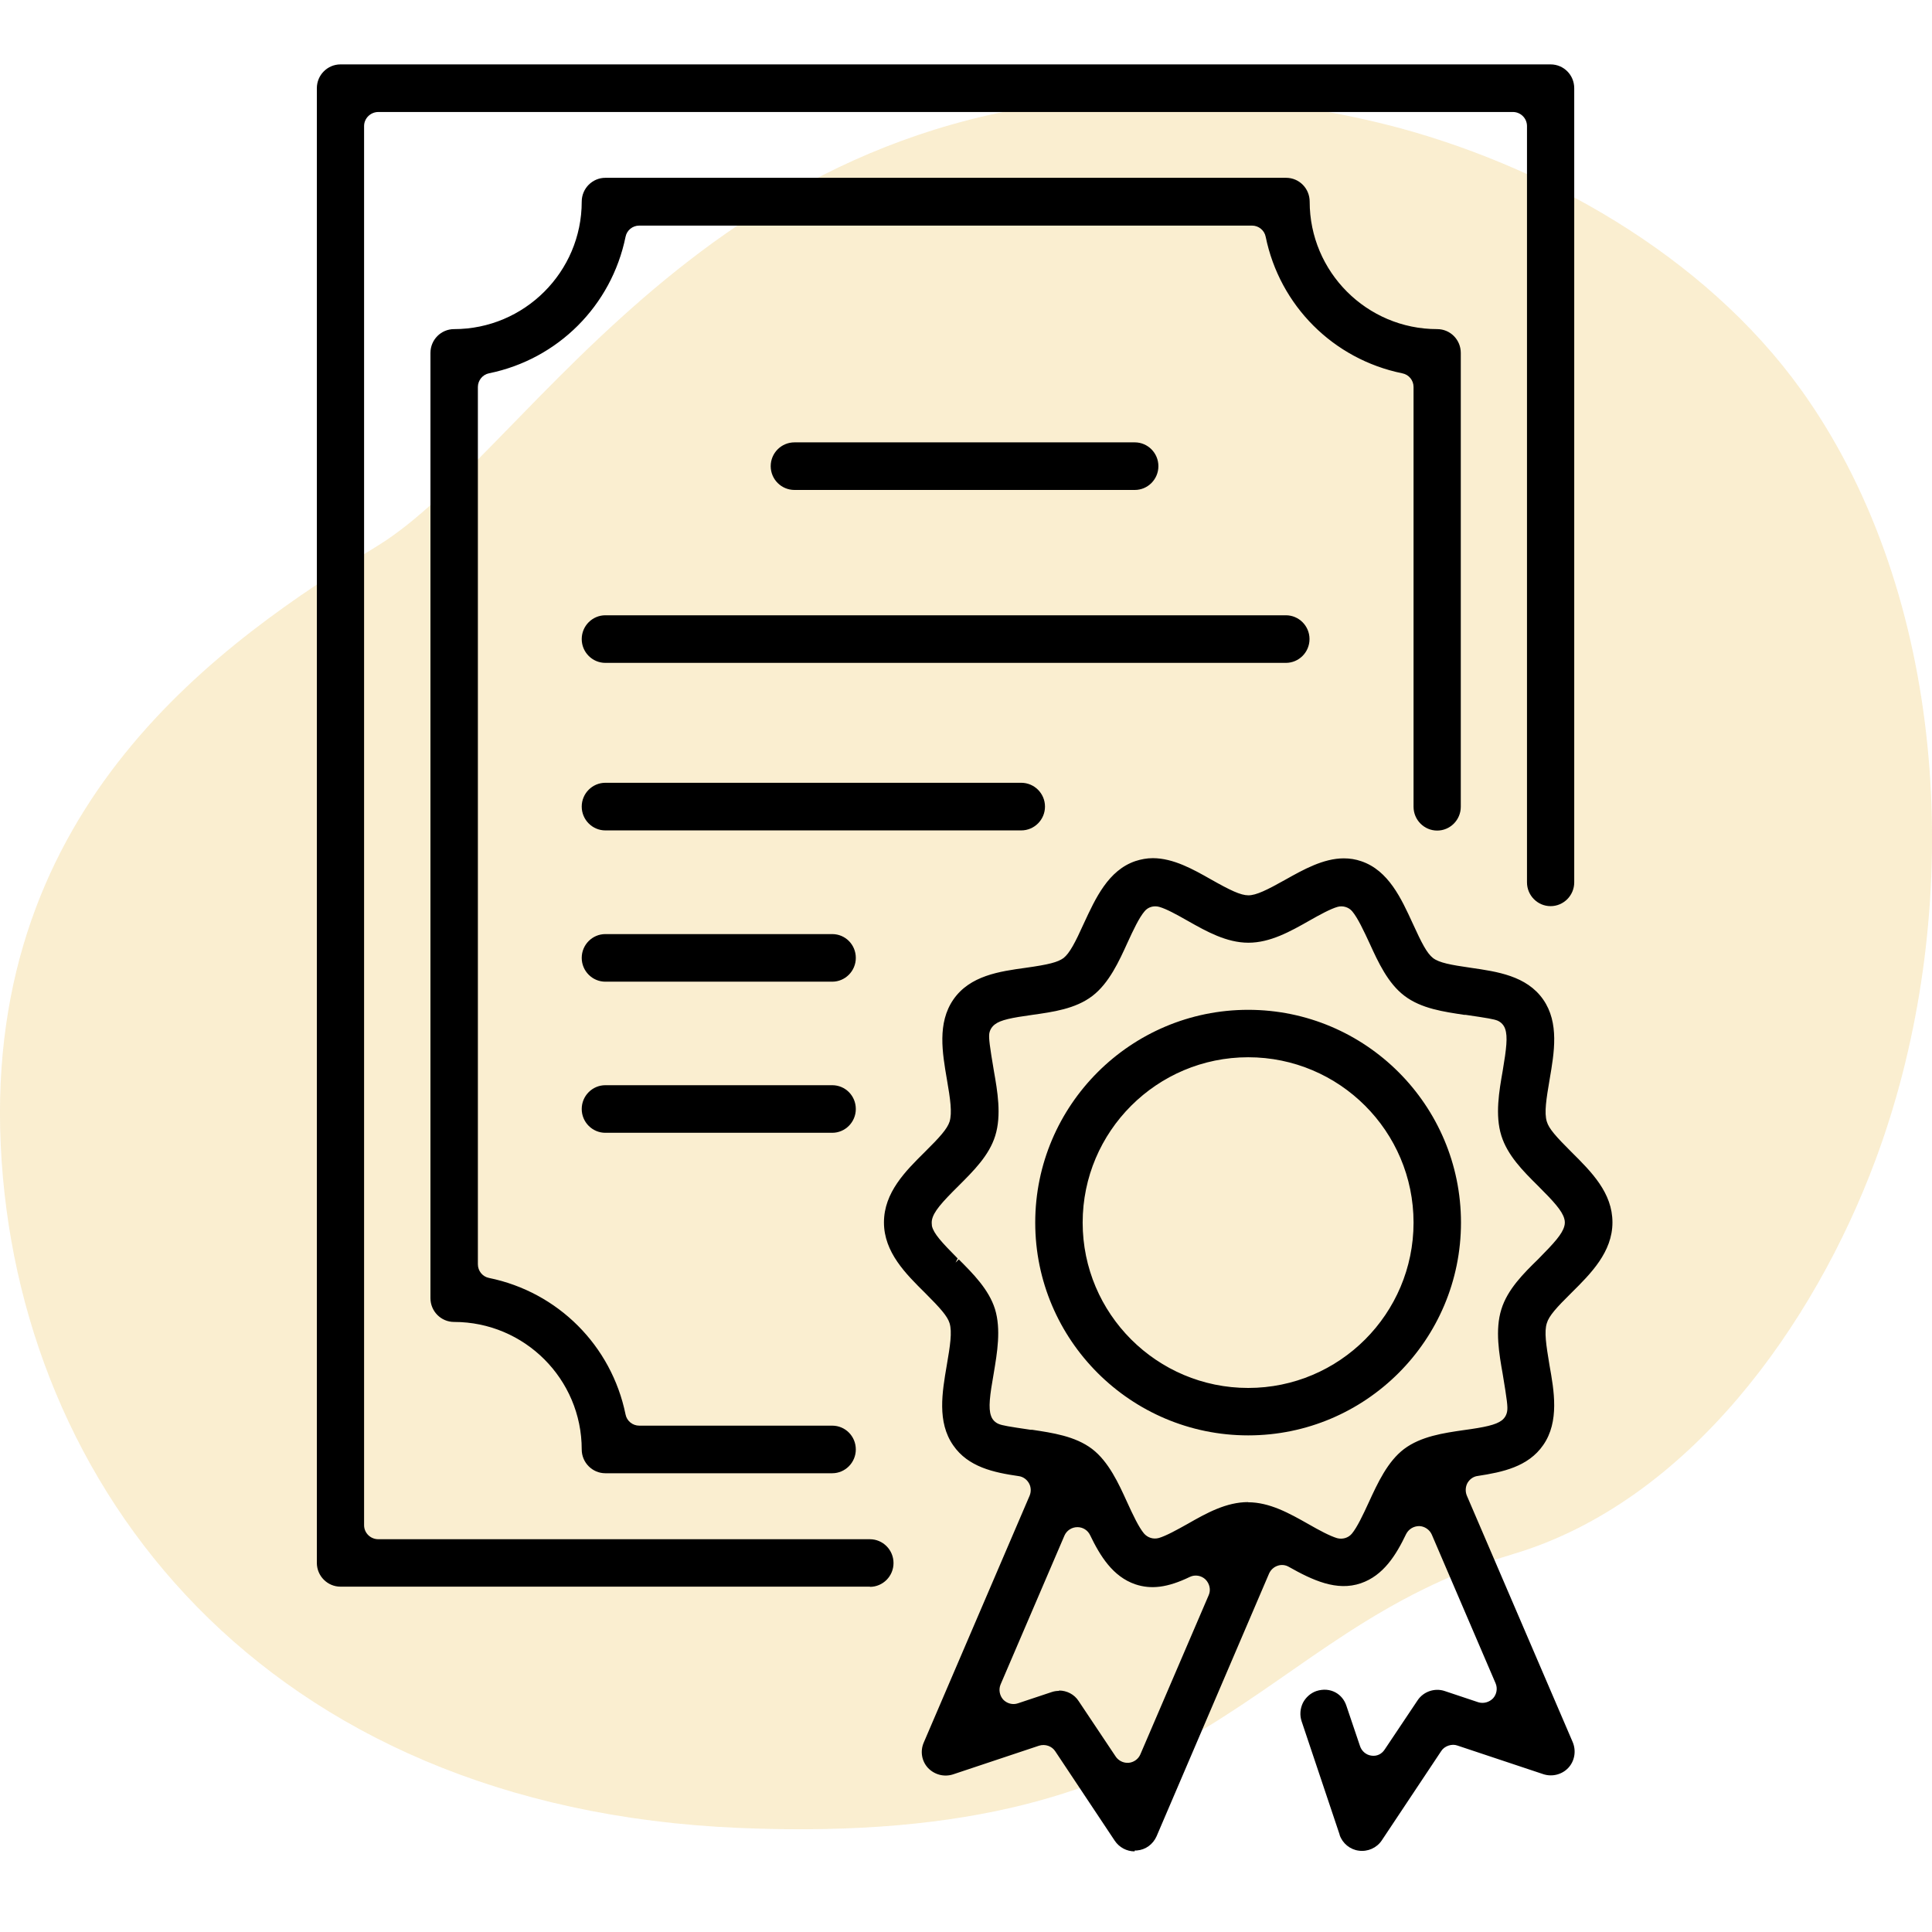 <svg width="60" height="60" viewBox="0 0 60 60" fill="none" xmlns="http://www.w3.org/2000/svg">
<g opacity="0.4" clip-path="url(#clip0_14113_33393)">
<path opacity="0.5" d="M56.843 13.5C56.647 13.167 56.438 12.838 56.219 12.515C53.335 8.229 48.354 5.304 43.458 3.974C41.311 3.403 39.104 3.083 36.885 3.017C22.335 2.516 16.544 13.988 11.734 16.946C6.925 19.904 -0.47 24.959 0.023 35.562C0.515 46.165 8.16 56.145 22.954 56.768C37.747 57.392 38.732 50.726 46.993 48.262C52.458 46.63 56.349 41.12 58.244 36.025C60.836 29.081 60.714 20.065 56.843 13.5Z" fill="#E5A812"/>
</g>
<path d="M41.715 56.947C41.788 57.16 41.973 57.322 42.202 57.35C42.23 57.35 42.258 57.35 42.286 57.35C42.482 57.35 42.673 57.249 42.785 57.087L44.633 54.309C44.739 54.147 44.918 54.052 45.114 54.052C45.176 54.052 45.243 54.063 45.299 54.08L47.97 54.97C48.194 55.049 48.441 54.976 48.598 54.808C48.76 54.634 48.799 54.382 48.71 54.169L45.417 46.503C45.35 46.341 45.355 46.15 45.445 45.993C45.534 45.837 45.686 45.73 45.865 45.702C46.604 45.59 47.366 45.433 47.802 44.806C48.273 44.134 48.116 43.227 47.976 42.426C47.87 41.793 47.802 41.357 47.898 41.054C47.976 40.802 48.206 40.539 48.704 40.046C49.281 39.475 49.93 38.831 49.93 37.963C49.93 37.095 49.303 36.473 48.693 35.874C48.206 35.387 47.976 35.129 47.898 34.877C47.802 34.575 47.87 34.133 47.982 33.494C48.122 32.699 48.273 31.797 47.802 31.125C47.321 30.431 46.43 30.308 45.652 30.196C44.991 30.106 44.633 30.028 44.409 29.865C44.196 29.697 44.028 29.384 43.737 28.74C43.395 27.995 43.009 27.149 42.219 26.881C42.057 26.825 41.894 26.797 41.721 26.797C41.127 26.797 40.517 27.138 39.979 27.441C39.374 27.782 39.033 27.945 38.758 27.945C38.484 27.945 38.159 27.788 37.532 27.441C36.994 27.138 36.395 26.797 35.785 26.797C35.617 26.797 35.454 26.825 35.292 26.875C34.502 27.144 34.116 27.989 33.774 28.729C33.489 29.361 33.31 29.686 33.097 29.865C32.901 30.011 32.61 30.089 31.859 30.19C31.081 30.302 30.19 30.425 29.709 31.12C29.238 31.792 29.395 32.693 29.53 33.489C29.642 34.127 29.709 34.569 29.614 34.872C29.535 35.124 29.306 35.387 28.807 35.88C28.23 36.451 27.581 37.095 27.581 37.963C27.581 38.831 28.208 39.458 28.824 40.063C29.306 40.545 29.535 40.802 29.614 41.054C29.709 41.362 29.642 41.799 29.53 42.437C29.39 43.233 29.238 44.134 29.709 44.806C30.146 45.433 30.907 45.596 31.646 45.702C31.826 45.73 31.977 45.837 32.066 45.993C32.156 46.15 32.162 46.341 32.094 46.503L28.807 54.169C28.712 54.388 28.751 54.634 28.914 54.808C29.076 54.981 29.322 55.043 29.541 54.97L32.212 54.08C32.274 54.063 32.335 54.052 32.397 54.052C32.593 54.052 32.772 54.147 32.878 54.309L34.726 57.087C34.838 57.255 35.023 57.356 35.225 57.356C35.247 57.356 35.264 57.356 35.281 57.356C35.499 57.333 35.69 57.199 35.779 56.997L39.274 48.838C39.341 48.687 39.47 48.569 39.621 48.519C39.778 48.469 39.946 48.48 40.086 48.564C40.634 48.872 41.166 49.146 41.715 49.146C41.889 49.146 42.046 49.118 42.214 49.062C42.863 48.838 43.233 48.233 43.541 47.606C43.642 47.41 43.838 47.281 44.062 47.281H44.078C44.297 47.281 44.504 47.421 44.594 47.629L46.576 52.249C46.666 52.456 46.626 52.697 46.47 52.865C46.313 53.027 46.078 53.094 45.865 53.021L44.823 52.674C44.571 52.59 44.28 52.691 44.14 52.909L43.121 54.433C42.998 54.617 42.79 54.718 42.561 54.685C42.354 54.657 42.163 54.505 42.096 54.298L41.676 53.049C41.598 52.803 41.374 52.641 41.11 52.641C41.043 52.641 40.982 52.652 40.914 52.674C40.763 52.725 40.646 52.831 40.573 52.971C40.5 53.117 40.489 53.279 40.539 53.43L41.715 56.953V56.947ZM37.661 49.583L35.538 54.528C35.454 54.724 35.27 54.858 35.057 54.875C35.04 54.875 35.023 54.875 35.006 54.875C34.81 54.875 34.631 54.78 34.525 54.617L33.377 52.898C33.231 52.674 32.951 52.573 32.694 52.663L31.652 53.01C31.439 53.083 31.198 53.016 31.047 52.853C30.896 52.685 30.851 52.445 30.941 52.237L32.923 47.617C33.013 47.41 33.214 47.27 33.444 47.27H33.455C33.674 47.27 33.881 47.399 33.976 47.595C34.278 48.222 34.648 48.833 35.303 49.057C35.466 49.113 35.622 49.135 35.796 49.135C36.11 49.135 36.451 49.04 36.888 48.833C37.101 48.732 37.364 48.777 37.532 48.939C37.706 49.107 37.756 49.365 37.666 49.583H37.661ZM43.692 45.114C43.205 45.484 42.908 46.133 42.645 46.71C42.454 47.119 42.275 47.505 42.096 47.713C41.984 47.841 41.827 47.92 41.654 47.92C41.598 47.92 41.542 47.914 41.486 47.897C41.25 47.825 40.926 47.651 40.567 47.449C39.985 47.125 39.391 46.789 38.758 46.789C38.126 46.789 37.521 47.125 36.95 47.449C36.602 47.645 36.272 47.825 36.026 47.897C35.97 47.914 35.914 47.92 35.858 47.92C35.684 47.92 35.527 47.847 35.415 47.713C35.236 47.5 35.062 47.125 34.861 46.693C34.603 46.122 34.301 45.478 33.825 45.114C33.326 44.733 32.638 44.638 32.033 44.554H31.982C31.266 44.448 31.086 44.414 30.963 44.364C30.812 44.302 30.7 44.179 30.644 44.028C30.549 43.759 30.588 43.384 30.722 42.645C30.829 42.017 30.946 41.306 30.767 40.707C30.582 40.125 30.095 39.637 29.664 39.206L29.642 39.184C29.121 38.663 28.869 38.389 28.802 38.109C28.785 38.03 28.785 37.946 28.802 37.868C28.863 37.571 29.104 37.291 29.67 36.731C30.123 36.283 30.594 35.818 30.773 35.236C30.963 34.637 30.84 33.925 30.728 33.298C30.582 32.475 30.554 32.251 30.577 32.089C30.599 31.937 30.683 31.803 30.801 31.708C31.008 31.545 31.355 31.478 32.038 31.383C32.643 31.299 33.338 31.204 33.83 30.823C34.318 30.453 34.614 29.804 34.872 29.233C35.062 28.818 35.242 28.432 35.426 28.219C35.572 28.045 35.807 27.973 36.026 28.034C36.266 28.107 36.602 28.286 36.95 28.482C37.504 28.79 38.12 29.143 38.758 29.143C39.397 29.143 40.002 28.801 40.584 28.471C40.926 28.281 41.25 28.101 41.491 28.034C41.704 27.973 41.95 28.045 42.09 28.219C42.27 28.432 42.449 28.807 42.65 29.244C42.908 29.809 43.205 30.459 43.686 30.823C44.185 31.204 44.874 31.299 45.478 31.383H45.523C46.24 31.489 46.425 31.523 46.548 31.579C46.699 31.641 46.811 31.764 46.862 31.921C46.957 32.189 46.918 32.559 46.789 33.298C46.677 33.925 46.559 34.637 46.744 35.236C46.923 35.818 47.388 36.283 47.842 36.731C48.362 37.241 48.62 37.537 48.698 37.817C48.726 37.918 48.726 38.025 48.698 38.12C48.62 38.394 48.379 38.674 47.864 39.184L47.847 39.206C47.41 39.637 46.918 40.125 46.744 40.707C46.554 41.306 46.677 42.017 46.789 42.645C46.94 43.507 46.957 43.703 46.934 43.849C46.918 44 46.834 44.14 46.716 44.229C46.509 44.386 46.162 44.459 45.473 44.554C44.868 44.638 44.179 44.733 43.686 45.114H43.692Z" fill="black"/>
<path d="M35.236 57.496C34.989 57.496 34.76 57.373 34.62 57.166L32.772 54.388C32.671 54.231 32.464 54.153 32.268 54.214L29.597 55.105C29.322 55.194 29.02 55.116 28.818 54.903C28.622 54.69 28.572 54.382 28.689 54.114L31.977 46.447C32.027 46.324 32.022 46.178 31.954 46.061C31.887 45.943 31.77 45.859 31.635 45.842C30.862 45.73 30.067 45.562 29.602 44.885C29.098 44.162 29.261 43.233 29.401 42.41C29.507 41.794 29.574 41.368 29.49 41.093C29.423 40.875 29.205 40.629 28.734 40.158C28.135 39.565 27.452 38.893 27.452 37.963C27.452 37.033 28.124 36.367 28.718 35.779C29.188 35.314 29.418 35.057 29.49 34.833C29.574 34.558 29.513 34.133 29.406 33.517C29.266 32.699 29.104 31.77 29.608 31.041C30.123 30.297 31.041 30.168 31.854 30.056C32.576 29.955 32.85 29.882 33.029 29.753C33.22 29.602 33.394 29.266 33.662 28.673C34.021 27.9 34.418 27.026 35.264 26.741C35.438 26.685 35.617 26.651 35.801 26.651C36.44 26.651 37.056 26.998 37.599 27.306C38.204 27.648 38.529 27.805 38.77 27.805C39.01 27.805 39.346 27.642 39.923 27.317C40.472 27.009 41.099 26.657 41.732 26.657C41.917 26.657 42.102 26.685 42.275 26.746C43.121 27.032 43.518 27.905 43.871 28.673C44.157 29.3 44.313 29.602 44.504 29.753C44.694 29.899 45.053 29.966 45.68 30.056C46.492 30.174 47.41 30.302 47.925 31.041C48.429 31.764 48.267 32.694 48.127 33.511C48.021 34.133 47.953 34.558 48.038 34.833C48.105 35.057 48.329 35.303 48.799 35.773C49.432 36.401 50.076 37.045 50.076 37.963C50.076 38.882 49.404 39.553 48.81 40.142C48.34 40.606 48.105 40.864 48.038 41.093C47.953 41.357 48.015 41.76 48.121 42.398C48.261 43.177 48.435 44.151 47.925 44.879C47.461 45.551 46.666 45.719 45.893 45.837C45.758 45.853 45.641 45.938 45.574 46.055C45.512 46.167 45.501 46.313 45.551 46.441L48.844 54.108C48.956 54.382 48.9 54.69 48.709 54.898C48.514 55.11 48.206 55.189 47.931 55.099L45.26 54.209C45.092 54.147 44.862 54.22 44.761 54.377L42.913 57.154C42.757 57.389 42.477 57.513 42.197 57.474C41.928 57.44 41.693 57.249 41.603 56.986V56.975L40.422 53.453C40.36 53.262 40.377 53.066 40.461 52.887C40.55 52.714 40.702 52.579 40.881 52.517C41.318 52.377 41.698 52.607 41.816 52.982L42.236 54.225C42.286 54.382 42.426 54.5 42.583 54.522C42.757 54.55 42.908 54.477 43.003 54.332L44.022 52.809C44.202 52.534 44.554 52.411 44.868 52.517L45.91 52.865C46.072 52.915 46.251 52.865 46.369 52.742C46.481 52.618 46.514 52.434 46.447 52.277L44.465 47.657C44.398 47.505 44.241 47.399 44.078 47.394C43.899 47.394 43.748 47.489 43.669 47.64C43.356 48.295 42.964 48.928 42.264 49.169C41.514 49.426 40.769 49.079 40.024 48.659C39.917 48.597 39.789 48.586 39.677 48.626C39.559 48.665 39.464 48.754 39.413 48.866L35.919 57.026C35.807 57.278 35.578 57.446 35.309 57.468C35.292 57.468 35.27 57.468 35.242 57.468L35.236 57.496ZM32.408 53.917C32.649 53.917 32.873 54.035 33.007 54.237L34.855 57.014C34.939 57.143 35.085 57.216 35.236 57.216C35.253 57.216 35.264 57.216 35.275 57.216C35.443 57.199 35.589 57.093 35.656 56.936L39.15 48.777C39.234 48.592 39.391 48.446 39.581 48.379C39.778 48.312 39.985 48.334 40.158 48.435C40.847 48.822 41.514 49.146 42.169 48.922C42.773 48.715 43.121 48.133 43.412 47.533C43.535 47.282 43.787 47.13 44.056 47.13C44.353 47.136 44.605 47.309 44.717 47.562L46.699 52.181C46.811 52.445 46.761 52.742 46.57 52.949C46.374 53.156 46.083 53.229 45.814 53.145L44.767 52.797C44.577 52.73 44.353 52.809 44.246 52.977L43.221 54.505C43.065 54.735 42.801 54.853 42.527 54.819C42.264 54.785 42.029 54.59 41.95 54.337L41.53 53.094C41.458 52.859 41.222 52.719 40.948 52.809C40.836 52.848 40.746 52.926 40.69 53.038C40.634 53.145 40.629 53.273 40.668 53.391L41.838 56.902C41.838 56.902 41.838 56.908 41.838 56.913C41.894 57.076 42.04 57.199 42.208 57.221C42.393 57.249 42.555 57.166 42.65 57.026L44.498 54.248C44.627 54.046 44.851 53.929 45.097 53.929C45.176 53.929 45.26 53.94 45.327 53.968L47.998 54.858C48.172 54.914 48.357 54.87 48.48 54.73C48.597 54.601 48.631 54.41 48.564 54.237L45.271 46.57C45.187 46.363 45.198 46.128 45.305 45.938C45.417 45.747 45.607 45.613 45.825 45.579C46.537 45.473 47.265 45.322 47.668 44.739C48.11 44.106 47.953 43.233 47.819 42.465C47.707 41.788 47.645 41.357 47.746 41.032C47.836 40.746 48.077 40.472 48.586 39.968C49.141 39.413 49.768 38.792 49.768 37.986C49.768 37.179 49.163 36.58 48.581 36.003C48.06 35.482 47.83 35.219 47.741 34.939C47.64 34.609 47.707 34.15 47.819 33.489C47.953 32.721 48.105 31.854 47.668 31.226C47.22 30.582 46.369 30.465 45.618 30.358C44.929 30.263 44.554 30.185 44.313 30C44.073 29.809 43.905 29.496 43.597 28.818C43.266 28.096 42.891 27.284 42.163 27.038C42.017 26.987 41.866 26.965 41.709 26.965C41.15 26.965 40.562 27.295 40.041 27.592C39.413 27.945 39.061 28.118 38.753 28.118C38.445 28.118 38.103 27.956 37.459 27.592C36.787 27.217 36.026 26.808 35.337 27.043C34.609 27.29 34.233 28.102 33.903 28.818C33.606 29.474 33.422 29.815 33.181 30.011C32.951 30.179 32.66 30.258 31.876 30.369C31.125 30.476 30.269 30.593 29.826 31.238C29.39 31.865 29.541 32.738 29.675 33.505C29.793 34.183 29.854 34.62 29.753 34.956C29.664 35.242 29.423 35.516 28.913 36.02C28.359 36.569 27.732 37.196 27.732 38.002C27.732 38.809 28.342 39.419 28.93 40.002C29.445 40.517 29.669 40.774 29.753 41.054C29.854 41.39 29.787 41.844 29.675 42.499C29.541 43.266 29.39 44.134 29.826 44.767C30.23 45.349 30.957 45.501 31.669 45.607C31.887 45.641 32.078 45.775 32.19 45.965C32.296 46.156 32.307 46.391 32.223 46.598L28.936 54.27C28.863 54.438 28.897 54.629 29.014 54.758C29.137 54.892 29.328 54.942 29.496 54.886L32.167 53.996C32.245 53.974 32.318 53.962 32.391 53.962L32.408 53.917ZM35.012 55.021C34.771 55.021 34.547 54.903 34.413 54.702L33.265 52.982C33.153 52.809 32.94 52.736 32.738 52.803L31.697 53.15C31.433 53.24 31.137 53.161 30.941 52.954C30.75 52.742 30.7 52.445 30.806 52.187L32.789 47.567C32.901 47.309 33.153 47.142 33.433 47.136C33.724 47.136 33.976 47.293 34.093 47.539C34.385 48.138 34.737 48.721 35.337 48.928C35.751 49.068 36.188 49.012 36.815 48.715C37.084 48.592 37.403 48.642 37.621 48.844C37.834 49.051 37.901 49.37 37.784 49.645L35.661 54.59C35.561 54.83 35.325 54.998 35.068 55.021C35.051 55.021 35.029 55.021 35.006 55.021H35.012ZM32.889 52.501C33.13 52.501 33.365 52.618 33.5 52.831L34.648 54.55C34.726 54.668 34.866 54.746 35.012 54.746C35.012 54.746 35.045 54.746 35.051 54.746C35.214 54.73 35.353 54.629 35.415 54.483L37.538 49.538C37.61 49.376 37.566 49.18 37.437 49.051C37.308 48.928 37.112 48.894 36.95 48.973C36.255 49.309 35.745 49.365 35.258 49.202C34.558 48.962 34.166 48.323 33.853 47.673C33.78 47.522 33.629 47.427 33.461 47.427C33.282 47.427 33.125 47.533 33.057 47.69L31.075 52.31C31.008 52.467 31.041 52.652 31.154 52.781C31.271 52.904 31.45 52.954 31.613 52.898L32.654 52.551C32.733 52.523 32.811 52.512 32.889 52.512V52.501ZM41.654 48.066C41.586 48.066 41.519 48.054 41.452 48.038C41.194 47.959 40.858 47.774 40.505 47.573C39.94 47.259 39.363 46.929 38.764 46.929C38.165 46.929 37.582 47.254 37.022 47.573C36.653 47.78 36.328 47.959 36.07 48.032C35.779 48.116 35.499 48.021 35.314 47.802C35.13 47.584 34.962 47.225 34.743 46.749C34.502 46.223 34.206 45.574 33.746 45.221C33.282 44.862 32.609 44.767 32.016 44.689H31.965C31.232 44.577 31.053 44.543 30.907 44.487C30.722 44.409 30.577 44.258 30.509 44.067C30.403 43.759 30.448 43.356 30.582 42.611C30.689 41.989 30.801 41.301 30.633 40.735C30.465 40.192 29.989 39.721 29.574 39.307L29.541 39.273C28.986 38.719 28.74 38.445 28.667 38.131C28.645 38.036 28.645 37.941 28.662 37.84C28.729 37.498 28.986 37.202 29.569 36.625C30.011 36.182 30.465 35.729 30.638 35.185C30.817 34.609 30.694 33.892 30.588 33.315C30.442 32.464 30.414 32.245 30.437 32.066C30.465 31.881 30.566 31.713 30.717 31.596C30.952 31.417 31.31 31.344 32.022 31.243C32.615 31.159 33.282 31.064 33.752 30.711C34.217 30.358 34.514 29.703 34.754 29.177C34.956 28.734 35.135 28.354 35.325 28.13C35.505 27.917 35.796 27.827 36.07 27.9C36.322 27.973 36.653 28.152 37.022 28.365C37.571 28.673 38.17 29.009 38.764 29.009C39.358 29.009 39.951 28.678 40.522 28.354C40.886 28.152 41.211 27.973 41.458 27.9C41.726 27.822 42.029 27.911 42.208 28.13C42.404 28.365 42.6 28.779 42.785 29.182C43.042 29.742 43.328 30.364 43.782 30.706C44.252 31.064 44.918 31.159 45.512 31.243H45.557C46.296 31.355 46.475 31.389 46.615 31.45C46.8 31.529 46.946 31.686 47.007 31.876C47.114 32.173 47.069 32.565 46.94 33.321C46.834 33.931 46.71 34.62 46.889 35.197C47.057 35.745 47.511 36.194 47.948 36.636C48.486 37.168 48.76 37.476 48.844 37.784C48.877 37.907 48.877 38.041 48.844 38.165C48.76 38.473 48.508 38.758 47.976 39.29C47.533 39.727 47.057 40.197 46.889 40.752C46.71 41.329 46.828 42.017 46.94 42.622C47.091 43.507 47.108 43.703 47.086 43.871C47.069 44.05 46.968 44.23 46.811 44.342C46.576 44.521 46.218 44.593 45.506 44.694C44.918 44.778 44.252 44.873 43.782 45.226C43.328 45.568 43.037 46.201 42.785 46.755C42.578 47.203 42.398 47.584 42.214 47.808C42.074 47.97 41.877 48.066 41.665 48.066H41.654ZM38.758 46.654C39.43 46.654 40.041 46.996 40.634 47.332C40.976 47.528 41.301 47.702 41.525 47.769C41.693 47.813 41.872 47.763 41.984 47.629C42.146 47.433 42.325 47.057 42.51 46.654C42.785 46.055 43.093 45.389 43.602 45.002C44.129 44.605 44.834 44.504 45.456 44.414C46.111 44.325 46.453 44.252 46.638 44.112C46.733 44.039 46.789 43.938 46.806 43.826C46.828 43.692 46.806 43.502 46.666 42.661C46.559 42.057 46.425 41.301 46.626 40.662C46.817 40.041 47.321 39.542 47.769 39.105C48.278 38.59 48.514 38.327 48.581 38.081C48.603 38.008 48.603 37.924 48.581 37.851C48.514 37.599 48.25 37.313 47.763 36.826C47.293 36.361 46.817 35.88 46.626 35.27C46.425 34.631 46.559 33.875 46.666 33.265C46.783 32.57 46.828 32.195 46.744 31.954C46.705 31.837 46.621 31.747 46.509 31.697C46.397 31.652 46.212 31.618 45.517 31.517H45.473C44.851 31.422 44.14 31.327 43.614 30.924C43.104 30.538 42.801 29.882 42.538 29.305C42.353 28.908 42.169 28.51 41.995 28.303C41.889 28.174 41.704 28.118 41.541 28.163C41.323 28.225 41.004 28.398 40.668 28.589C40.069 28.93 39.447 29.277 38.77 29.277C38.092 29.277 37.465 28.925 36.91 28.611C36.535 28.398 36.221 28.225 35.998 28.163C35.83 28.118 35.65 28.169 35.544 28.303C35.376 28.499 35.197 28.88 35.012 29.283C34.76 29.837 34.446 30.532 33.925 30.93C33.399 31.333 32.694 31.428 32.066 31.517C31.417 31.607 31.075 31.674 30.896 31.814C30.801 31.887 30.739 31.988 30.722 32.105C30.706 32.245 30.733 32.475 30.868 33.27C30.974 33.875 31.109 34.631 30.907 35.275C30.717 35.886 30.235 36.361 29.776 36.821C29.238 37.353 28.992 37.633 28.942 37.89C28.93 37.952 28.936 38.019 28.942 38.075C28.997 38.31 29.238 38.574 29.742 39.083L29.675 39.212L29.776 39.111C30.213 39.548 30.711 40.046 30.901 40.657C31.092 41.284 30.969 42.006 30.862 42.645C30.739 43.339 30.689 43.731 30.778 43.972C30.817 44.09 30.907 44.179 31.019 44.224C31.131 44.269 31.316 44.302 32.005 44.403H32.055C32.682 44.498 33.388 44.599 33.914 44.997C34.429 45.389 34.743 46.078 34.995 46.632C35.197 47.074 35.365 47.427 35.527 47.623C35.639 47.752 35.813 47.813 35.992 47.763C36.216 47.696 36.541 47.517 36.882 47.326C37.47 46.99 38.081 46.649 38.764 46.649L38.758 46.654Z" fill="black"/>
<path d="M38.764 31.501C35.197 31.501 32.29 34.401 32.29 37.969C32.29 41.536 35.197 44.437 38.764 44.437C42.331 44.437 45.232 41.536 45.232 37.969C45.232 34.401 42.331 31.501 38.764 31.501ZM38.764 43.244C35.852 43.244 33.483 40.881 33.483 37.969C33.483 35.057 35.852 32.694 38.764 32.694C41.676 32.694 44.039 35.062 44.039 37.969C44.039 40.875 41.67 43.244 38.764 43.244Z" fill="black"/>
<path d="M38.764 44.577C35.118 44.577 32.15 41.614 32.15 37.969C32.15 34.323 35.118 31.361 38.764 31.361C42.41 31.361 45.372 34.323 45.372 37.969C45.372 41.614 42.41 44.577 38.764 44.577ZM38.764 31.641C35.275 31.641 32.43 34.48 32.43 37.969C32.43 41.458 35.27 44.297 38.764 44.297C42.258 44.297 45.092 41.458 45.092 37.969C45.092 34.48 42.253 31.641 38.764 31.641ZM38.764 43.384C35.774 43.384 33.343 40.954 33.343 37.969C33.343 34.984 35.774 32.554 38.764 32.554C41.754 32.554 44.179 34.984 44.179 37.969C44.179 40.954 41.749 43.384 38.764 43.384ZM38.764 32.834C35.93 32.834 33.623 35.135 33.623 37.969C33.623 40.802 35.93 43.104 38.764 43.104C41.598 43.104 43.899 40.802 43.899 37.969C43.899 35.135 41.598 32.834 38.764 32.834Z" fill="black"/>
<path d="M48.155 27.995C48.486 27.995 48.749 27.726 48.749 27.396V2.739C48.749 2.409 48.486 2.14 48.155 2.14H10.574C10.243 2.14 9.98 2.409 9.98 2.739V48.536C9.98 48.866 10.243 49.135 10.574 49.135H27.015C27.34 49.135 27.609 48.866 27.609 48.536C27.609 48.206 27.34 47.937 27.015 47.937H11.75C11.43 47.937 11.167 47.679 11.167 47.36V3.909C11.167 3.59 11.425 3.333 11.75 3.333H46.985C47.298 3.333 47.562 3.59 47.562 3.909V27.396C47.562 27.726 47.83 27.995 48.155 27.995Z" fill="black"/>
<path d="M27.021 49.275H10.574C10.171 49.275 9.84 48.945 9.84 48.536V2.739C9.84 2.33 10.171 2 10.574 2H48.155C48.564 2 48.889 2.33 48.889 2.739V27.402C48.889 27.81 48.559 28.141 48.155 28.141C47.752 28.141 47.422 27.81 47.422 27.402V3.915C47.422 3.674 47.226 3.478 46.985 3.478H11.75C11.509 3.478 11.307 3.674 11.307 3.915V47.366C11.307 47.606 11.503 47.802 11.75 47.802H27.015C27.419 47.802 27.749 48.133 27.749 48.542C27.749 48.95 27.419 49.281 27.015 49.281L27.021 49.275ZM10.574 2.28C10.322 2.28 10.12 2.487 10.12 2.739V48.542C10.12 48.794 10.327 49.001 10.574 49.001H27.015C27.267 49.001 27.469 48.794 27.469 48.542C27.469 48.29 27.262 48.082 27.015 48.082H11.75C11.352 48.082 11.027 47.763 11.027 47.366V3.915C11.027 3.518 11.352 3.198 11.75 3.198H46.985C47.377 3.198 47.702 3.523 47.702 3.915V27.402C47.702 27.654 47.909 27.861 48.155 27.861C48.402 27.861 48.609 27.654 48.609 27.402V2.739C48.609 2.487 48.402 2.28 48.155 2.28H10.574Z" fill="black"/>
<path d="M44.633 25.649C44.963 25.649 45.226 25.38 45.226 25.05V10.96C45.226 10.63 44.963 10.361 44.633 10.361C42.376 10.361 40.533 8.524 40.533 6.262C40.533 5.931 40.265 5.662 39.94 5.662H18.8C18.469 5.662 18.206 5.931 18.206 6.262C18.206 8.524 16.369 10.361 14.101 10.361C13.777 10.361 13.508 10.63 13.508 10.96V40.321C13.508 40.651 13.777 40.92 14.101 40.92C16.364 40.92 18.206 42.757 18.206 45.019C18.206 45.35 18.469 45.618 18.8 45.618H25.845C26.175 45.618 26.438 45.35 26.438 45.019C26.438 44.689 26.175 44.42 25.845 44.42H19.853C19.584 44.42 19.343 44.224 19.287 43.961C18.861 41.878 17.237 40.254 15.154 39.828C14.891 39.772 14.695 39.537 14.695 39.262V12.013C14.695 11.738 14.891 11.503 15.154 11.447C17.243 11.022 18.861 9.403 19.287 7.32C19.343 7.051 19.578 6.861 19.853 6.861H38.881C39.156 6.861 39.397 7.057 39.447 7.32C39.873 9.403 41.497 11.027 43.58 11.447C43.849 11.503 44.045 11.738 44.045 12.013V25.05C44.045 25.38 44.308 25.649 44.638 25.649H44.633Z" fill="black"/>
<path d="M25.845 45.753H18.8C18.397 45.753 18.066 45.422 18.066 45.014C18.066 42.83 16.291 41.054 14.101 41.054C13.698 41.054 13.368 40.724 13.368 40.315V10.96C13.368 10.551 13.698 10.221 14.101 10.221C16.285 10.221 18.066 8.446 18.066 6.262C18.066 5.853 18.397 5.522 18.8 5.522H39.94C40.349 5.522 40.673 5.853 40.673 6.262C40.673 8.446 42.449 10.221 44.633 10.221C45.041 10.221 45.366 10.551 45.366 10.96V25.055C45.366 25.464 45.036 25.794 44.633 25.794C44.23 25.794 43.899 25.464 43.899 25.055V12.018C43.899 11.811 43.754 11.632 43.546 11.593C41.407 11.156 39.744 9.493 39.307 7.354C39.268 7.152 39.089 7.006 38.882 7.006H19.853C19.645 7.006 19.466 7.152 19.427 7.354C18.99 9.493 17.327 11.156 15.188 11.593C14.986 11.632 14.841 11.817 14.841 12.018V39.263C14.841 39.47 14.986 39.649 15.188 39.688C17.327 40.125 18.99 41.788 19.427 43.927C19.466 44.129 19.645 44.275 19.853 44.275H25.845C26.253 44.275 26.578 44.605 26.578 45.014C26.578 45.422 26.248 45.753 25.845 45.753ZM18.8 5.802C18.548 5.802 18.346 6.01 18.346 6.262C18.346 8.597 16.442 10.501 14.101 10.501C13.85 10.501 13.648 10.708 13.648 10.96V40.321C13.648 40.573 13.855 40.78 14.101 40.78C16.442 40.78 18.346 42.684 18.346 45.019C18.346 45.271 18.553 45.478 18.8 45.478H25.845C26.097 45.478 26.298 45.271 26.298 45.019C26.298 44.767 26.091 44.56 25.845 44.56H19.853C19.517 44.56 19.22 44.319 19.153 43.989C18.738 41.962 17.159 40.383 15.132 39.968C14.802 39.901 14.561 39.604 14.561 39.268V12.013C14.561 11.677 14.802 11.38 15.132 11.313C17.159 10.899 18.738 9.325 19.153 7.292C19.22 6.962 19.517 6.721 19.853 6.721H38.882C39.223 6.721 39.52 6.962 39.581 7.298C39.996 9.325 41.575 10.904 43.602 11.313C43.938 11.38 44.179 11.677 44.179 12.013V25.05C44.179 25.302 44.386 25.509 44.633 25.509C44.885 25.509 45.086 25.302 45.086 25.05V10.96C45.086 10.708 44.879 10.501 44.633 10.501C42.297 10.501 40.394 8.597 40.394 6.262C40.394 6.01 40.186 5.802 39.94 5.802H18.8Z" fill="black"/>
<path d="M35.242 13.883H24.674C24.344 13.883 24.075 14.152 24.075 14.482C24.075 14.813 24.344 15.082 24.674 15.082H35.242C35.566 15.082 35.835 14.813 35.835 14.482C35.835 14.152 35.566 13.883 35.242 13.883Z" fill="black"/>
<path d="M35.242 15.216H24.674C24.266 15.216 23.935 14.886 23.935 14.477C23.935 14.068 24.266 13.738 24.674 13.738H35.242C35.645 13.738 35.975 14.068 35.975 14.477C35.975 14.886 35.645 15.216 35.242 15.216ZM24.674 14.023C24.422 14.023 24.215 14.23 24.215 14.482C24.215 14.734 24.422 14.942 24.674 14.942H35.242C35.494 14.942 35.695 14.734 35.695 14.482C35.695 14.23 35.488 14.023 35.242 14.023H24.674Z" fill="black"/>
<path d="M39.934 19.248H18.8C18.47 19.248 18.206 19.517 18.206 19.847C18.206 20.177 18.47 20.446 18.8 20.446H39.934C40.265 20.446 40.528 20.177 40.528 19.847C40.528 19.517 40.265 19.248 39.934 19.248Z" fill="black"/>
<path d="M39.934 20.586H18.8C18.397 20.586 18.066 20.256 18.066 19.847C18.066 19.438 18.397 19.108 18.8 19.108H39.934C40.338 19.108 40.668 19.438 40.668 19.847C40.668 20.256 40.338 20.586 39.934 20.586ZM18.8 19.393C18.548 19.393 18.346 19.601 18.346 19.853C18.346 20.105 18.554 20.312 18.8 20.312H39.934C40.186 20.312 40.388 20.105 40.388 19.853C40.388 19.601 40.181 19.393 39.934 19.393H18.8Z" fill="black"/>
<path d="M31.713 24.45H18.8C18.47 24.45 18.206 24.719 18.206 25.049C18.206 25.38 18.47 25.649 18.8 25.649H31.713C32.044 25.649 32.313 25.38 32.313 25.049C32.313 24.719 32.044 24.45 31.713 24.45Z" fill="black"/>
<path d="M31.714 25.789H18.8C18.397 25.789 18.066 25.458 18.066 25.049C18.066 24.641 18.397 24.31 18.8 24.31H31.714C32.122 24.31 32.453 24.641 32.453 25.049C32.453 25.458 32.122 25.789 31.714 25.789ZM18.8 24.596C18.548 24.596 18.346 24.803 18.346 25.055C18.346 25.307 18.554 25.514 18.8 25.514H31.714C31.966 25.514 32.173 25.307 32.173 25.055C32.173 24.803 31.966 24.596 31.714 24.596H18.8Z" fill="black"/>
<path d="M25.845 29.149H18.8C18.47 29.149 18.206 29.418 18.206 29.748C18.206 30.078 18.47 30.347 18.8 30.347H25.845C26.175 30.347 26.438 30.078 26.438 29.748C26.438 29.418 26.175 29.149 25.845 29.149Z" fill="black"/>
<path d="M25.845 30.487H18.8C18.397 30.487 18.066 30.157 18.066 29.748C18.066 29.339 18.397 29.009 18.8 29.009H25.845C26.254 29.009 26.578 29.339 26.578 29.748C26.578 30.157 26.248 30.487 25.845 30.487ZM18.8 29.294C18.548 29.294 18.346 29.502 18.346 29.754C18.346 30.006 18.554 30.213 18.8 30.213H25.845C26.097 30.213 26.298 30.006 26.298 29.754C26.298 29.502 26.091 29.294 25.845 29.294H18.8Z" fill="black"/>
<path d="M25.845 33.847H18.8C18.47 33.847 18.206 34.116 18.206 34.446C18.206 34.777 18.47 35.046 18.8 35.046H25.845C26.175 35.046 26.438 34.777 26.438 34.446C26.438 34.116 26.175 33.847 25.845 33.847Z" fill="black"/>
<path d="M25.845 35.18H18.8C18.397 35.18 18.066 34.85 18.066 34.441C18.066 34.032 18.397 33.702 18.8 33.702H25.845C26.254 33.702 26.578 34.032 26.578 34.441C26.578 34.85 26.248 35.18 25.845 35.18ZM18.8 33.987C18.548 33.987 18.346 34.194 18.346 34.447C18.346 34.699 18.554 34.906 18.8 34.906H25.845C26.097 34.906 26.298 34.699 26.298 34.447C26.298 34.194 26.091 33.987 25.845 33.987H18.8Z" fill="black"/>
<defs>
<clipPath id="clip0_14113_33393">
<rect width="60" height="60" fill="white"/>
</clipPath>
</defs>
</svg>
